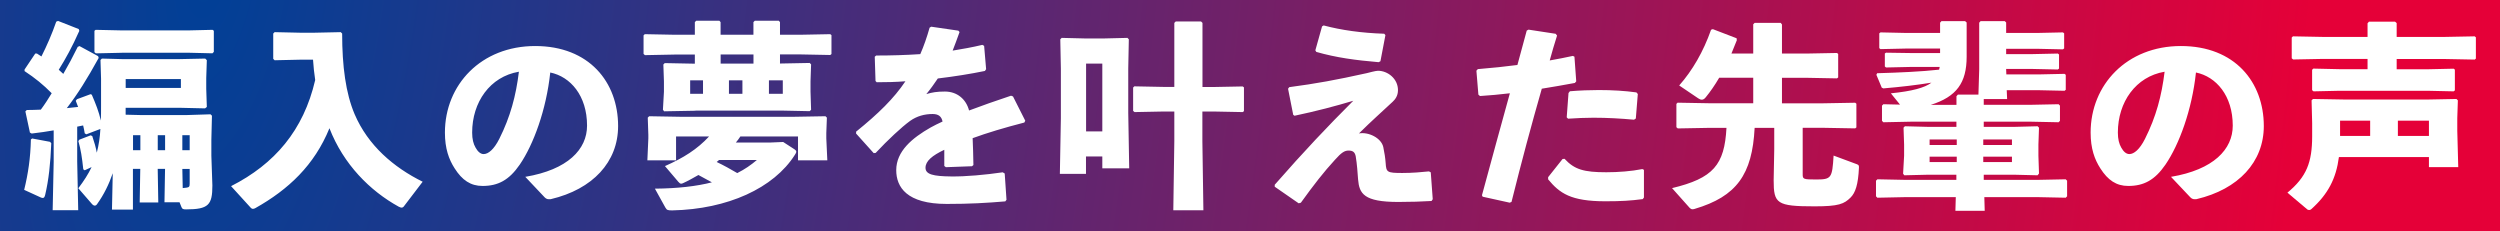 <svg width="724" height="67" viewBox="0 0 724 67" fill="none" xmlns="http://www.w3.org/2000/svg">
<rect x="0" y="0" width="724" height="67" fill="#333333" stroke="none"/>
<rect width="724" height="67" fill="url(#paint0_diamond_87_136)"/>
<g clip-path="url(#clip0_87_136)">
<path d="M247.97 38.729L253.019 44.342L253.592 44.286C257.145 40.502 261.047 36.844 263.564 35.015C265.565 33.591 267.802 33.018 270.096 33.018C271.816 33.018 272.67 33.758 272.963 35.197C271.705 35.769 270.558 36.342 269.523 36.914C264.194 39.944 259.55 43.784 259.55 49.271C259.55 54.186 262.585 59.059 274.166 59.059C280.866 59.059 285.691 58.78 291.131 58.319L291.481 57.858L290.964 50.248L290.39 49.9C285.341 50.639 279.607 51.156 275.425 51.1C270.32 51.044 268.026 50.528 268.026 48.587C268.026 46.646 269.97 45.04 273.467 43.379V48.07L273.928 48.419L281.495 48.14L281.901 47.791C281.845 45.04 281.789 42.234 281.677 40.014C285.915 38.464 290.852 36.984 296.642 35.49L296.922 34.973L293.369 27.936L292.796 27.712C288.32 29.206 284.25 30.631 280.642 31.999C279.789 28.732 277.201 26.512 273.649 26.512C271.355 26.512 269.984 26.735 268.264 27.252C269.411 25.883 270.67 24.11 271.593 22.728C276.348 22.155 281.047 21.415 285.229 20.549L285.579 20.033L285.005 13.275L284.488 12.995C281.621 13.68 278.754 14.196 275.886 14.657C276.516 12.995 277.201 11.278 277.886 9.281L277.537 8.876L269.676 7.731L269.215 8.011C268.418 10.817 267.551 13.331 266.516 15.676C262.278 15.956 258.026 16.081 253.732 16.081L253.327 16.43L253.55 23.468L253.9 23.817C256.599 23.817 259.467 23.761 262.208 23.537C258.879 28.522 254.362 32.92 247.928 38.129V38.757L247.97 38.729ZM222.683 27.168V23.272H226.697V27.168H222.683V27.168ZM203.591 27.168H199.871V23.272H203.591V27.168V27.168ZM208.696 18.413V15.774H218.207V18.413H208.696ZM211.102 27.168V23.272H215.004V27.168H211.102V27.168ZM201.409 32.027H226.459L234.487 32.194L234.893 31.79L234.725 26.526V23.551L234.893 18.637L234.487 18.232L225.885 18.399V15.76H231.9L240.445 15.928L240.795 15.648V10.175L240.445 9.896L231.9 10.063H225.885V6.405L225.536 6H218.599L218.193 6.405V10.063H208.682V6.405L208.333 6H201.633L201.228 6.405V10.063H195.269L186.724 9.896L186.374 10.245V15.62L186.78 15.97L195.269 15.802H201.228V18.441H201.06L192.514 18.273L192.109 18.678L192.276 23.593V26.567L191.983 31.776L192.332 32.236L201.395 32.069L201.409 32.027ZM219.186 46.339C217.522 47.763 215.689 49.034 213.508 50.123C211.563 48.978 209.605 47.889 207.549 46.911C207.773 46.744 208.011 46.507 208.235 46.339H219.186V46.339ZM192.71 60.134C193.116 60.874 193.451 60.93 194.71 60.93C210.696 60.581 224.053 54.521 230.193 44.845C230.487 44.44 230.599 44.161 230.599 43.923C230.599 43.644 230.375 43.463 230.081 43.239L226.809 41.117L222.85 41.284H213.102C213.564 40.712 214.025 40.139 214.417 39.511H231.102V46.437H239.592L239.298 40.084V38.534L239.466 34.066L239.061 33.661L229.55 33.828H197.507L187.997 33.661L187.591 34.066L187.759 39.05V40.084L187.479 46.437H195.787V39.511H205.354C201.913 43.225 197.899 45.752 192.57 48.098L196.416 52.622C196.766 53.027 196.99 53.195 197.269 53.195C197.437 53.195 197.619 53.139 197.843 53.027C199.339 52.343 200.766 51.533 202.263 50.681C203.577 51.366 204.836 52.05 206.165 52.804C201.689 53.949 196.248 54.577 189.661 54.633L192.696 60.12L192.71 60.134ZM150.276 20.759C149.422 27.74 147.814 33.8 144.597 40.209C143.045 43.295 141.394 44.621 140.066 44.621C139.142 44.621 138.345 43.881 137.716 42.736C137.086 41.647 136.737 40.279 136.737 38.394C136.737 29.583 141.898 22.197 150.262 20.773L150.276 20.759ZM157.674 57.104C158.304 57.733 158.709 57.733 159.507 57.677C171.661 54.814 179.003 46.911 179.003 36.509C179.003 23.803 170.64 13.331 154.989 13.331C139.338 13.331 128.849 24.543 128.849 38.394C128.849 43.03 129.995 46.171 131.66 48.755C133.842 52.189 136.303 53.851 139.744 53.851C144.219 53.851 147.422 52.189 150.527 47.665C154.485 41.885 158.206 31.817 159.353 20.996C165.199 22.197 170.01 27.698 170.01 36.383C170.01 43.253 164.444 49.145 152.122 51.212L157.688 57.104H157.674ZM122.415 52.636C113.995 48.461 106.596 42.164 102.694 33.06C100.121 27 99.086 19.153 99.086 9.714L98.68 9.309L90.946 9.477H87.043L79.533 9.309L79.127 9.714V17.045L79.533 17.45L87.043 17.282H90.652C90.764 19.223 91.002 21.234 91.281 23.174C87.897 37.766 79.533 47.498 66.917 53.907L72.652 60.204C72.875 60.428 73.057 60.483 73.225 60.483C73.449 60.483 73.687 60.428 73.966 60.26C83.533 54.884 91.044 47.847 95.407 37.137C99.477 47.609 107.156 55.275 115.464 59.855C115.813 60.023 116.093 60.134 116.317 60.134C116.541 60.134 116.722 60.023 116.89 59.855L122.387 52.65L122.415 52.636ZM35.266 15.271H54.581L61.519 15.439L61.924 15.034V8.918L61.575 8.639L54.581 8.807H35.266L27.7 8.639L27.35 8.918V15.104L27.756 15.453L35.266 15.285V15.271ZM9.294 40.111L8.944 40.391C8.832 45.766 8.147 50.29 7 54.982L11.755 57.16C11.979 57.272 12.217 57.328 12.385 57.328C12.734 57.328 12.902 57.104 13.07 56.476C14.105 52.133 14.623 47.316 14.846 41.48L14.497 41.075L9.28 40.097L9.294 40.111ZM52.805 43.49V39.148H54.931V43.49H52.805ZM52.805 48.922H54.931V53.153C54.931 54.074 54.763 54.242 53.952 54.354C53.658 54.41 53.323 54.41 52.917 54.465L52.805 48.908V48.922ZM40.651 43.49H38.525V39.148H40.651V43.49ZM47.812 43.49H45.686V39.148H47.812V43.49ZM36.399 22.895H52.386V25.464H36.399V22.895ZM26.133 27.307L22.287 28.732L21.937 29.192C22.161 29.821 22.399 30.393 22.623 30.966L19.35 31.315C22.553 27.14 25.196 22.909 28.581 16.779L28.413 16.263L23.028 13.345L22.511 13.568C21.14 16.375 19.756 18.944 18.329 21.401C17.867 20.996 17.476 20.605 17.014 20.2C19.014 16.989 20.86 13.68 22.972 8.932L22.805 8.416L16.804 6.056L16.287 6.279C15.084 9.77 13.532 13.317 11.993 16.346C11.588 16.067 11.126 15.774 10.678 15.495H10.217L7.112 20.131V20.591C10.147 22.588 12.553 24.543 14.972 27C13.993 28.606 12.972 30.212 11.825 31.748C10.511 31.803 9.182 31.859 7.755 31.859L7.35 32.264L8.664 38.394L9.182 38.673C11.532 38.394 13.601 38.101 15.546 37.752V46.8L15.252 60.874H22.651L22.357 46.8V36.677L24.077 36.328C24.245 37.068 24.427 37.822 24.539 38.617L25 38.897L29.07 37.347C28.959 39.637 28.609 41.983 28.035 44.217C27.742 42.667 27.35 41.242 26.721 39.413L26.259 39.19L22.986 40.447L22.693 40.852C23.434 43.49 23.728 45.431 24.119 49.034L24.525 49.313L26.525 48.392C25.546 50.458 24.287 52.399 22.679 54.521L26.399 58.808C26.805 59.324 27.14 59.548 27.434 59.548C27.728 59.548 27.951 59.38 28.175 59.031C30.063 56.392 31.56 53.362 32.651 50.165L32.427 60.693H38.497V48.908H40.623L40.455 58.64H45.84L45.672 48.908H47.798L47.63 58.584H51.994L52.567 60.009C52.791 60.525 53.029 60.637 53.882 60.637C60.414 60.637 61.505 59.324 61.505 53.711L61.211 45.124V40.433L61.379 33.507L60.973 33.102L53.924 33.325H40.917L36.385 33.214V31.217H52.092L59.379 31.385L59.896 30.98L59.728 25.716V22.63L59.896 17.422L59.435 16.961L51.518 17.128H35.7L29.504 16.961L29.098 17.366L29.266 22.797V30.631C29.266 32.181 29.266 33.605 29.21 34.917C28.581 32.222 27.784 30.226 26.581 27.419L26.119 27.252L26.133 27.307Z" fill="white"/>
<path d="M348.237 25.171V6.628L347.831 6.223H340.489L340.083 6.628V25.171H337.048L328.502 25.003L328.153 25.353V32.111L328.558 32.46L337.048 32.292H340.083V40.879L339.789 60.902H348.503L348.209 40.879V32.292H351.356L359.902 32.46L360.251 32.181V25.311L359.902 25.032L351.356 25.199H348.209L348.237 25.171ZM319.23 38.045H314.53V18.413H319.23V38.045ZM319.23 45.32V48.755H327.02L326.74 32.669V19.907L326.908 11.376L326.502 10.971L319.677 11.138H314.292L307.467 10.971L307.061 11.376L307.229 19.907V34.275L306.936 50.36H314.502V45.32H319.202H319.23Z" fill="white"/>
<path d="M626.872 20.758C626.018 27.74 624.41 33.8 621.193 40.209C619.641 43.295 617.99 44.621 616.662 44.621C615.738 44.621 614.941 43.881 614.312 42.736C613.682 41.647 613.333 40.279 613.333 38.394C613.333 29.583 618.494 22.197 626.858 20.772L626.872 20.758ZM634.27 57.104C634.9 57.732 635.305 57.732 636.102 57.676C648.257 54.814 655.599 46.911 655.599 36.509C655.599 23.802 647.236 13.33 631.585 13.33C615.934 13.33 605.445 24.542 605.445 38.394C605.445 43.029 606.591 46.171 608.256 48.754C610.438 52.189 612.899 53.851 616.34 53.851C620.815 53.851 624.018 52.189 627.123 47.665C631.081 41.884 634.802 31.817 635.949 20.996C641.795 22.197 646.606 27.698 646.606 36.383C646.606 43.253 641.04 49.145 628.718 51.212L634.284 57.104H634.27ZM574.353 41.996V40.39H582.661V41.996H574.353ZM566.675 41.996H558.814V40.39H566.675V41.996ZM574.353 45.375H582.661V46.925H574.353V45.375ZM566.675 45.375V46.925H558.814V45.375H566.675ZM566.563 30.379H559.108C566.619 28.033 569.542 23.97 569.542 16.416V6.516L569.08 6.111H562.255L561.849 6.572V9.546H552.157L544.59 9.379L544.241 9.658V13.944L544.59 14.224L552.157 14.056H561.849V15.369H553.765L546.199 15.257L545.849 15.48V19.264L546.199 19.544L553.765 19.376H561.737C561.681 19.655 561.625 19.949 561.57 20.172C556.409 20.744 549.989 21.024 543.625 21.205L543.401 21.666L544.954 25.38L545.415 25.604C550.744 25.143 555.052 24.626 559.346 23.942C557.346 25.436 553.779 26.399 547.597 27.028L550.241 30.295L545.429 30.183L545.024 30.588V35.001L545.429 35.406L553.513 35.238H566.577V36.732H558.087L551.667 36.565L551.262 36.969L551.429 41.884V45.096L551.136 50.304L551.485 50.765L558.423 50.597H566.563V52.091H551.779L543.695 51.924L543.289 52.329V56.853L543.695 57.258L551.779 57.09H566.395L566.283 61.041H574.773L574.661 57.09H590.144L598.228 57.258L598.633 56.853V52.329L598.228 51.924L590.144 52.091H574.493V50.597H583.262L590.088 50.765L590.493 50.248L590.325 45.096V41.884L590.493 36.969L590.088 36.565L583.668 36.732H574.493V35.238H588.074L596.158 35.406L596.563 35.001V30.588L596.158 30.183L588.074 30.351H574.493V28.689H581.262L581.15 26.12H590.325L597.892 26.288L598.242 26.009V21.666L597.892 21.387L590.325 21.554H581.038L580.983 20.186V19.963H588.381L595.948 20.13L596.297 19.851V15.788L595.948 15.508L588.381 15.676H580.983V14.126H589.864L597.43 14.294L597.78 14.014V9.658L597.43 9.379L589.864 9.546H580.983V6.516L580.577 6.111H573.584L573.178 6.572V20.074L572.954 27.405H566.996L566.591 27.866V30.379H566.563ZM522.072 37.011H527.974L537.261 37.179L537.611 36.9V30.03L537.261 29.751L527.974 29.918H516.058V22.532H523.275L531.989 22.699L532.338 22.42V15.62L531.989 15.341L523.275 15.508H516.058V7.089L515.708 6.628H508.142L507.736 7.033V15.494H501.428C501.946 14.238 502.463 12.981 502.981 11.655L502.925 11.082L496.044 8.443L495.526 8.611C493.288 14.964 490.142 20.395 486.295 24.752L491.792 28.466C492.142 28.689 492.477 28.871 492.827 28.871C493.177 28.871 493.568 28.703 493.974 28.187C495.288 26.581 496.603 24.696 497.876 22.518H507.736V29.904H495.121L485.834 29.737L485.484 30.086V36.844L485.89 37.193L495.121 37.025H499.988C499.414 47.791 496.142 51.617 484.225 54.479L489.33 60.204C489.554 60.427 489.792 60.609 490.198 60.609C490.365 60.609 490.547 60.553 490.771 60.497C502.925 56.895 507.457 50.541 508.142 37.039H513.82V43.225L513.652 52.203C513.652 58.961 514.52 59.757 525.513 59.757C532.506 59.757 534.058 59.073 535.947 57.188C537.317 55.819 538.129 53.474 538.352 48.545C538.352 47.972 538.352 47.805 537.779 47.567L531.009 45.054C530.604 51.63 530.38 51.98 525.849 51.98C522.24 51.98 522.058 51.868 522.058 50.486V37.039L522.072 37.011ZM454.127 34.372C456.7 34.205 459.12 34.093 461.47 34.093C465.54 34.093 469.33 34.316 473.218 34.666L473.736 34.316L474.309 27.223L473.903 26.762C470.631 26.302 466.91 26.078 463.008 26.078C460.309 26.078 457.512 26.19 454.644 26.427L454.239 26.944L453.721 33.981L454.127 34.386V34.372ZM448.337 51.938C451.665 55.945 454.868 58.291 464.896 58.291C469.596 58.291 472.183 58.123 475.736 57.663L476.085 57.202V49.187L475.624 48.964C472.477 49.592 468.687 49.885 465.19 49.885C458.658 49.885 455.959 49.089 453.092 45.989L452.518 46.045L448.337 51.309V51.938ZM429.427 56.978L437.217 58.696L437.735 58.472C440.658 46.743 443.469 36.271 446.504 25.687C449.721 25.171 452.98 24.598 456.071 24.026L456.477 23.565L455.959 16.416L455.498 16.193C453.372 16.653 451.078 17.114 448.798 17.505C449.427 15.215 450.169 12.646 450.924 10.3L450.518 9.784L442.658 8.583L442.141 8.862C441.218 12.241 440.308 15.62 439.441 18.818C435.945 19.278 432.224 19.669 427.972 20.018L427.567 20.479L428.14 27.405L428.602 27.81C431.469 27.642 434.336 27.349 437.259 27.014C434.686 36.397 432.098 45.668 429.175 56.545L429.399 57.006L429.427 56.978ZM381.202 15.034C386.993 16.695 392.559 17.435 399.259 18.008L399.776 17.729L401.217 10.175L400.867 9.77C394.224 9.546 388.489 8.736 383.328 7.368L382.867 7.647L380.923 14.573L381.202 15.034ZM374.895 33.521C381.146 32.208 386.811 30.714 391.916 29.178C384.461 36.62 377.636 43.825 369.16 53.502V54.074L376.097 58.877L376.727 58.71C380.447 53.557 383.37 49.787 386.587 46.297C388.475 44.174 389.398 43.602 390.545 43.602C391.86 43.602 392.377 44.118 392.615 45.263C393.021 47.721 393.133 49.787 393.301 51.966C393.65 56.085 394.965 58.486 404.937 58.486C408.601 58.486 411.706 58.375 414.574 58.207L414.923 57.69L414.35 49.913L413.832 49.634C411.762 49.857 409.021 50.095 406.098 50.095C401.678 50.095 401.454 49.871 401.287 47.232C401.175 45.682 400.937 44.202 400.601 42.596C400.028 39.958 396.308 38.128 393.552 38.645C397.049 35.154 400.378 32.236 403.301 29.485C404.042 28.801 404.853 27.768 404.853 26.106C404.853 22.783 401.874 20.493 399.063 20.493C398.378 20.493 396.308 21.066 395.846 21.177C386.853 23.174 381.174 24.207 373.37 25.241L373.02 25.701L374.517 33.255L374.923 33.535L374.895 33.521Z" fill="white"/>
<path d="M694.076 10.692V6.684L693.615 6.279H686.048L685.643 6.74V10.692H672.747L664.034 10.524L663.684 10.873V16.877L664.09 17.226L672.747 17.059H685.643V20.033H677.503L669.936 19.865L669.586 20.214V26.107L669.992 26.456L677.503 26.288H703.014L710.58 26.456L710.93 26.177V20.172L710.58 19.893L703.014 20.061H694.076V17.087H707.951L716.664 17.254L717.014 16.975V10.803L716.664 10.524L707.951 10.692H694.076ZM686.398 39.358H677.684V34.945H686.398V39.358ZM694.426 39.358V34.945H703.419V39.358H694.426ZM703.419 45.487V48.406H711.909L711.629 37.877V34.219L711.797 29.067L711.391 28.662L702.846 28.829H679.349L669.838 28.662L669.433 29.067L669.6 35.643V39.483C669.6 46.981 667.992 51.212 662.439 55.792L668.062 60.539C668.286 60.763 668.524 60.819 668.747 60.819C668.915 60.819 669.153 60.763 669.321 60.595C674.188 56.253 676.538 51.729 677.349 45.487H703.433H703.419Z" fill="white"/>
</g>
<defs>
<radialGradient id="paint0_diamond_87_136" cx="0" cy="0" r="1" gradientUnits="userSpaceOnUse" gradientTransform="translate(54.451 -0.382) rotate(7.24) scale(615.581 1564.04)">
<stop stop-color="#004097"/>
<stop offset="1" stop-color="#E50038"/>
</radialGradient>
<clipPath id="clip0_87_136">
<rect width="710" height="55" fill="white" transform="translate(7 6)"/>
</clipPath>
</defs>
</svg>
